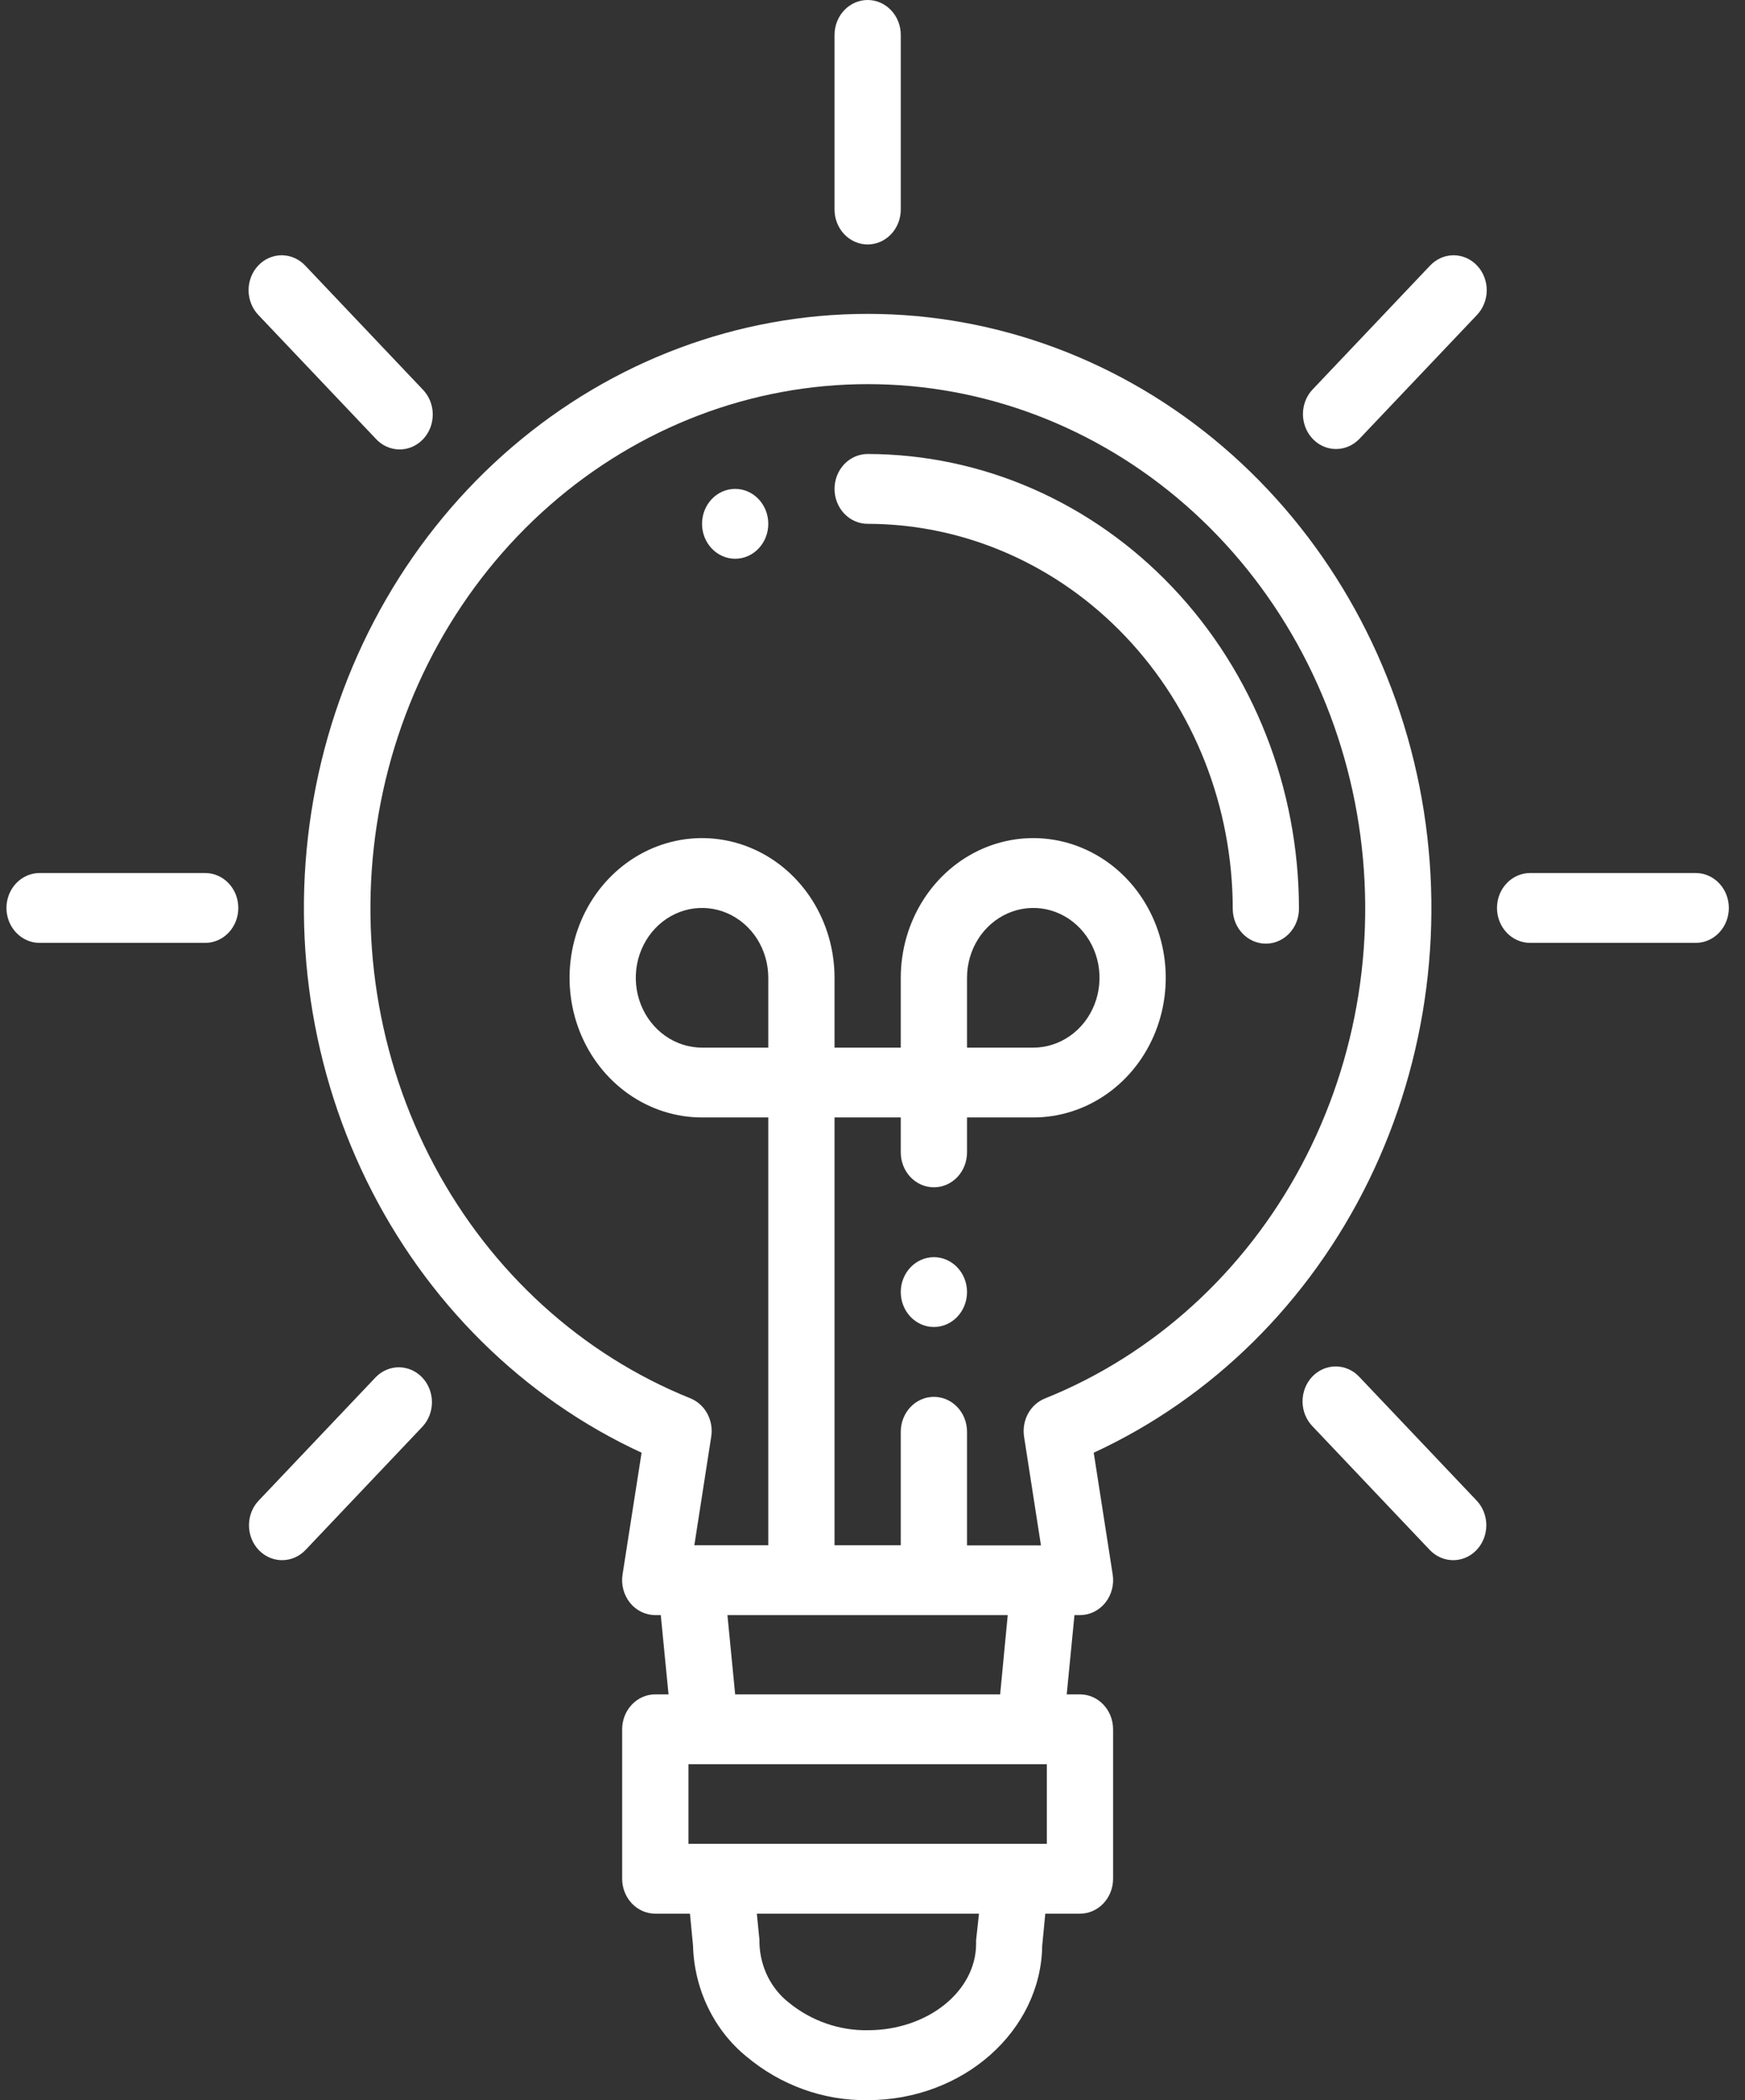 <svg width="54" height="65" viewBox="0 0 54 65" fill="none" xmlns="http://www.w3.org/2000/svg">
<rect x="0" y="0" width="54" height="65" fill="#333333" stroke="none"/>
<path d="M26.85 7.566C27.122 7.566 27.383 7.452 27.575 7.249C27.767 7.046 27.875 6.771 27.875 6.485V1.081C27.875 0.794 27.767 0.519 27.575 0.317C27.383 0.114 27.122 0 26.85 0C26.578 0 26.317 0.114 26.125 0.317C25.933 0.519 25.825 0.794 25.825 1.081V6.485C25.825 6.771 25.933 7.046 26.125 7.249C26.317 7.452 26.578 7.566 26.85 7.566Z" fill="white"/>
<path d="M11.63 13.58C11.724 13.684 11.837 13.766 11.962 13.822C12.088 13.879 12.222 13.909 12.358 13.91C12.494 13.912 12.629 13.884 12.755 13.83C12.881 13.775 12.995 13.695 13.092 13.594C13.188 13.492 13.264 13.372 13.316 13.239C13.367 13.106 13.393 12.964 13.392 12.82C13.391 12.677 13.363 12.535 13.309 12.403C13.255 12.271 13.177 12.152 13.079 12.052L9.455 8.23C9.36 8.127 9.247 8.045 9.122 7.988C8.997 7.931 8.862 7.902 8.726 7.9C8.59 7.899 8.455 7.927 8.329 7.981C8.203 8.035 8.089 8.115 7.993 8.217C7.896 8.318 7.82 8.439 7.769 8.572C7.717 8.705 7.691 8.847 7.692 8.991C7.694 9.134 7.722 9.276 7.776 9.408C7.829 9.54 7.907 9.659 8.005 9.759L11.63 13.58Z" fill="white"/>
<path d="M1.225 29.182H6.35C6.622 29.182 6.883 29.068 7.075 28.865C7.267 28.662 7.375 28.387 7.375 28.101C7.375 27.814 7.267 27.539 7.075 27.337C6.883 27.134 6.622 27.02 6.35 27.02H1.225C0.953 27.02 0.692 27.134 0.5 27.337C0.308 27.539 0.2 27.814 0.2 28.101C0.2 28.387 0.308 28.662 0.5 28.865C0.692 29.068 0.953 29.182 1.225 29.182Z" fill="white"/>
<path d="M8.73 48.287C9.002 48.287 9.263 48.173 9.455 47.971L13.079 44.149C13.266 43.945 13.369 43.672 13.367 43.389C13.364 43.105 13.257 42.834 13.067 42.634C12.877 42.434 12.62 42.32 12.351 42.317C12.082 42.315 11.823 42.424 11.63 42.621L8.005 46.443C7.862 46.594 7.764 46.786 7.725 46.996C7.685 47.206 7.706 47.423 7.783 47.62C7.861 47.818 7.992 47.986 8.161 48.105C8.329 48.224 8.527 48.287 8.73 48.287Z" fill="white"/>
<path d="M44.97 48.287C45.173 48.287 45.371 48.224 45.539 48.105C45.708 47.986 45.839 47.817 45.917 47.62C45.994 47.422 46.014 47.205 45.975 46.995C45.935 46.786 45.838 46.593 45.695 46.442L42.07 42.62C41.976 42.517 41.862 42.435 41.737 42.378C41.612 42.322 41.478 42.292 41.342 42.291C41.206 42.289 41.071 42.317 40.945 42.371C40.819 42.425 40.704 42.506 40.608 42.607C40.512 42.709 40.436 42.829 40.384 42.962C40.333 43.095 40.307 43.237 40.308 43.381C40.309 43.524 40.337 43.666 40.391 43.798C40.445 43.93 40.523 44.049 40.621 44.149L44.245 47.971C44.437 48.173 44.698 48.287 44.97 48.287Z" fill="white"/>
<path d="M47.35 29.182H52.475C52.747 29.182 53.008 29.068 53.2 28.865C53.392 28.662 53.5 28.387 53.5 28.101C53.5 27.814 53.392 27.539 53.2 27.337C53.008 27.134 52.747 27.02 52.475 27.02H47.35C47.078 27.02 46.817 27.134 46.625 27.337C46.433 27.539 46.325 27.814 46.325 28.101C46.325 28.387 46.433 28.662 46.625 28.865C46.817 29.068 47.078 29.182 47.35 29.182Z" fill="white"/>
<path d="M41.346 13.897C41.617 13.897 41.878 13.783 42.07 13.58L45.695 9.759C45.792 9.659 45.871 9.54 45.924 9.408C45.978 9.276 46.006 9.134 46.008 8.991C46.009 8.847 45.983 8.705 45.931 8.572C45.88 8.439 45.803 8.318 45.707 8.217C45.611 8.115 45.497 8.035 45.371 7.981C45.245 7.927 45.11 7.899 44.974 7.9C44.837 7.902 44.703 7.931 44.578 7.988C44.453 8.045 44.34 8.127 44.245 8.23L40.621 12.052C40.477 12.203 40.38 12.396 40.34 12.605C40.301 12.815 40.321 13.032 40.399 13.23C40.476 13.427 40.608 13.596 40.776 13.715C40.945 13.834 41.143 13.897 41.346 13.897Z" fill="white"/>
<path d="M19.854 44.961L19.265 48.731C19.241 48.886 19.249 49.044 19.289 49.195C19.329 49.346 19.399 49.486 19.495 49.606C19.591 49.725 19.711 49.821 19.846 49.887C19.981 49.953 20.128 49.987 20.277 49.987H20.448L20.688 52.44H20.278C20.006 52.44 19.745 52.554 19.553 52.757C19.361 52.959 19.253 53.234 19.253 53.521V58.147C19.253 58.434 19.361 58.708 19.553 58.911C19.745 59.114 20.006 59.228 20.278 59.228H21.351L21.446 60.217C21.464 60.883 21.622 61.537 21.909 62.131C22.195 62.725 22.603 63.245 23.104 63.653C24.168 64.543 25.491 65.018 26.85 64.999C29.806 64.999 32.215 62.859 32.252 60.217L32.347 59.228H33.42C33.692 59.228 33.953 59.114 34.145 58.911C34.337 58.708 34.445 58.434 34.445 58.147V53.521C34.445 53.234 34.337 52.959 34.145 52.757C33.953 52.554 33.692 52.44 33.42 52.44H33.01L33.25 49.987H33.421C33.57 49.987 33.717 49.953 33.852 49.887C33.987 49.821 34.106 49.725 34.203 49.606C34.299 49.486 34.369 49.346 34.409 49.195C34.449 49.044 34.457 48.886 34.433 48.731L33.846 44.961C37.516 43.267 40.521 40.293 42.357 36.538C44.192 32.783 44.746 28.476 43.926 24.341C43.105 20.207 40.96 16.496 37.85 13.832C34.74 11.168 30.856 9.714 26.85 9.714C22.844 9.714 18.959 11.168 15.85 13.832C12.74 16.496 10.595 20.207 9.774 24.341C8.954 28.476 9.508 32.783 11.343 36.538C13.179 40.293 16.184 43.267 19.854 44.961ZM32.395 54.602V57.066H21.305V54.602H32.395ZM30.206 60.047C30.206 60.084 30.206 60.12 30.206 60.155C30.206 61.634 28.702 62.835 26.854 62.835C25.97 62.849 25.107 62.547 24.407 61.977C24.137 61.764 23.915 61.49 23.758 61.175C23.602 60.859 23.514 60.511 23.502 60.155C23.502 60.118 23.502 60.081 23.502 60.047L23.421 59.228H30.295L30.206 60.047ZM30.95 52.44H22.75L22.511 49.987H31.185L30.95 52.44ZM23.775 32.424H21.725C21.32 32.424 20.923 32.297 20.586 32.059C20.249 31.822 19.986 31.484 19.831 31.089C19.676 30.694 19.635 30.26 19.714 29.84C19.794 29.421 19.989 29.036 20.275 28.734C20.562 28.431 20.927 28.226 21.325 28.142C21.723 28.059 22.135 28.102 22.509 28.265C22.884 28.429 23.204 28.706 23.43 29.061C23.655 29.417 23.775 29.835 23.775 30.262V32.424ZM26.85 11.889C30.449 11.887 33.935 13.215 36.702 15.643C39.468 18.07 41.34 21.443 41.992 25.176C42.645 28.908 42.036 32.763 40.272 36.071C38.508 39.379 35.7 41.93 32.337 43.282C32.115 43.37 31.93 43.538 31.812 43.754C31.695 43.971 31.652 44.224 31.691 44.47L32.213 47.83H29.925V44.313C29.925 44.026 29.817 43.751 29.625 43.548C29.433 43.346 29.172 43.232 28.9 43.232C28.628 43.232 28.367 43.346 28.175 43.548C27.983 43.751 27.875 44.026 27.875 44.313V47.825H25.825V34.585H27.875V35.666C27.875 35.953 27.983 36.228 28.175 36.431C28.367 36.633 28.628 36.747 28.9 36.747C29.172 36.747 29.433 36.633 29.625 36.431C29.817 36.228 29.925 35.953 29.925 35.666V34.585H31.975C32.786 34.585 33.579 34.332 34.253 33.857C34.927 33.382 35.453 32.707 35.763 31.917C36.073 31.127 36.154 30.257 35.996 29.419C35.838 28.58 35.447 27.81 34.874 27.205C34.301 26.601 33.57 26.189 32.775 26.022C31.98 25.855 31.155 25.941 30.406 26.268C29.657 26.595 29.017 27.149 28.566 27.86C28.116 28.571 27.875 29.407 27.875 30.262V32.424H25.825V30.262C25.825 29.407 25.584 28.571 25.134 27.86C24.683 27.149 24.043 26.595 23.294 26.268C22.545 25.941 21.721 25.855 20.925 26.022C20.13 26.189 19.399 26.601 18.826 27.205C18.253 27.81 17.862 28.58 17.704 29.419C17.546 30.257 17.627 31.127 17.937 31.917C18.247 32.707 18.773 33.382 19.447 33.857C20.121 34.332 20.914 34.585 21.725 34.585H23.775V47.825H21.487L22.009 44.466C22.048 44.22 22.005 43.967 21.887 43.75C21.77 43.533 21.584 43.366 21.363 43.277C18.003 41.924 15.198 39.372 13.436 36.066C11.674 32.759 11.066 28.905 11.718 25.175C12.37 21.445 14.241 18.073 17.005 15.646C19.77 13.219 23.253 11.889 26.85 11.889ZM29.925 32.424V30.262C29.925 29.835 30.045 29.417 30.27 29.061C30.496 28.706 30.816 28.429 31.191 28.265C31.565 28.102 31.977 28.059 32.375 28.142C32.773 28.226 33.138 28.431 33.425 28.734C33.711 29.036 33.907 29.421 33.986 29.84C34.065 30.26 34.024 30.694 33.869 31.089C33.714 31.484 33.451 31.822 33.114 32.059C32.777 32.297 32.38 32.424 31.975 32.424H29.925Z" fill="white"/>
<path d="M26.85 16.212C29.845 16.216 32.717 17.472 34.835 19.706C36.953 21.939 38.144 24.967 38.148 28.125C38.148 28.412 38.255 28.686 38.448 28.889C38.64 29.092 38.901 29.206 39.172 29.206C39.444 29.206 39.705 29.092 39.897 28.889C40.09 28.686 40.197 28.412 40.197 28.125C40.194 24.394 38.786 20.816 36.284 18.178C33.781 15.539 30.389 14.055 26.85 14.051C26.578 14.051 26.317 14.165 26.125 14.367C25.933 14.57 25.825 14.845 25.825 15.132C25.825 15.418 25.933 15.693 26.125 15.896C26.317 16.099 26.578 16.212 26.85 16.212Z" fill="white"/>
<path d="M22.75 17.293C23.316 17.293 23.775 16.809 23.775 16.212C23.775 15.615 23.316 15.131 22.75 15.131C22.184 15.131 21.725 15.615 21.725 16.212C21.725 16.809 22.184 17.293 22.75 17.293Z" fill="white"/>
<path d="M28.9 41.07C29.466 41.07 29.925 40.586 29.925 39.989C29.925 39.393 29.466 38.909 28.9 38.909C28.334 38.909 27.875 39.393 27.875 39.989C27.875 40.586 28.334 41.07 28.9 41.07Z" fill="white"/>
</svg>
